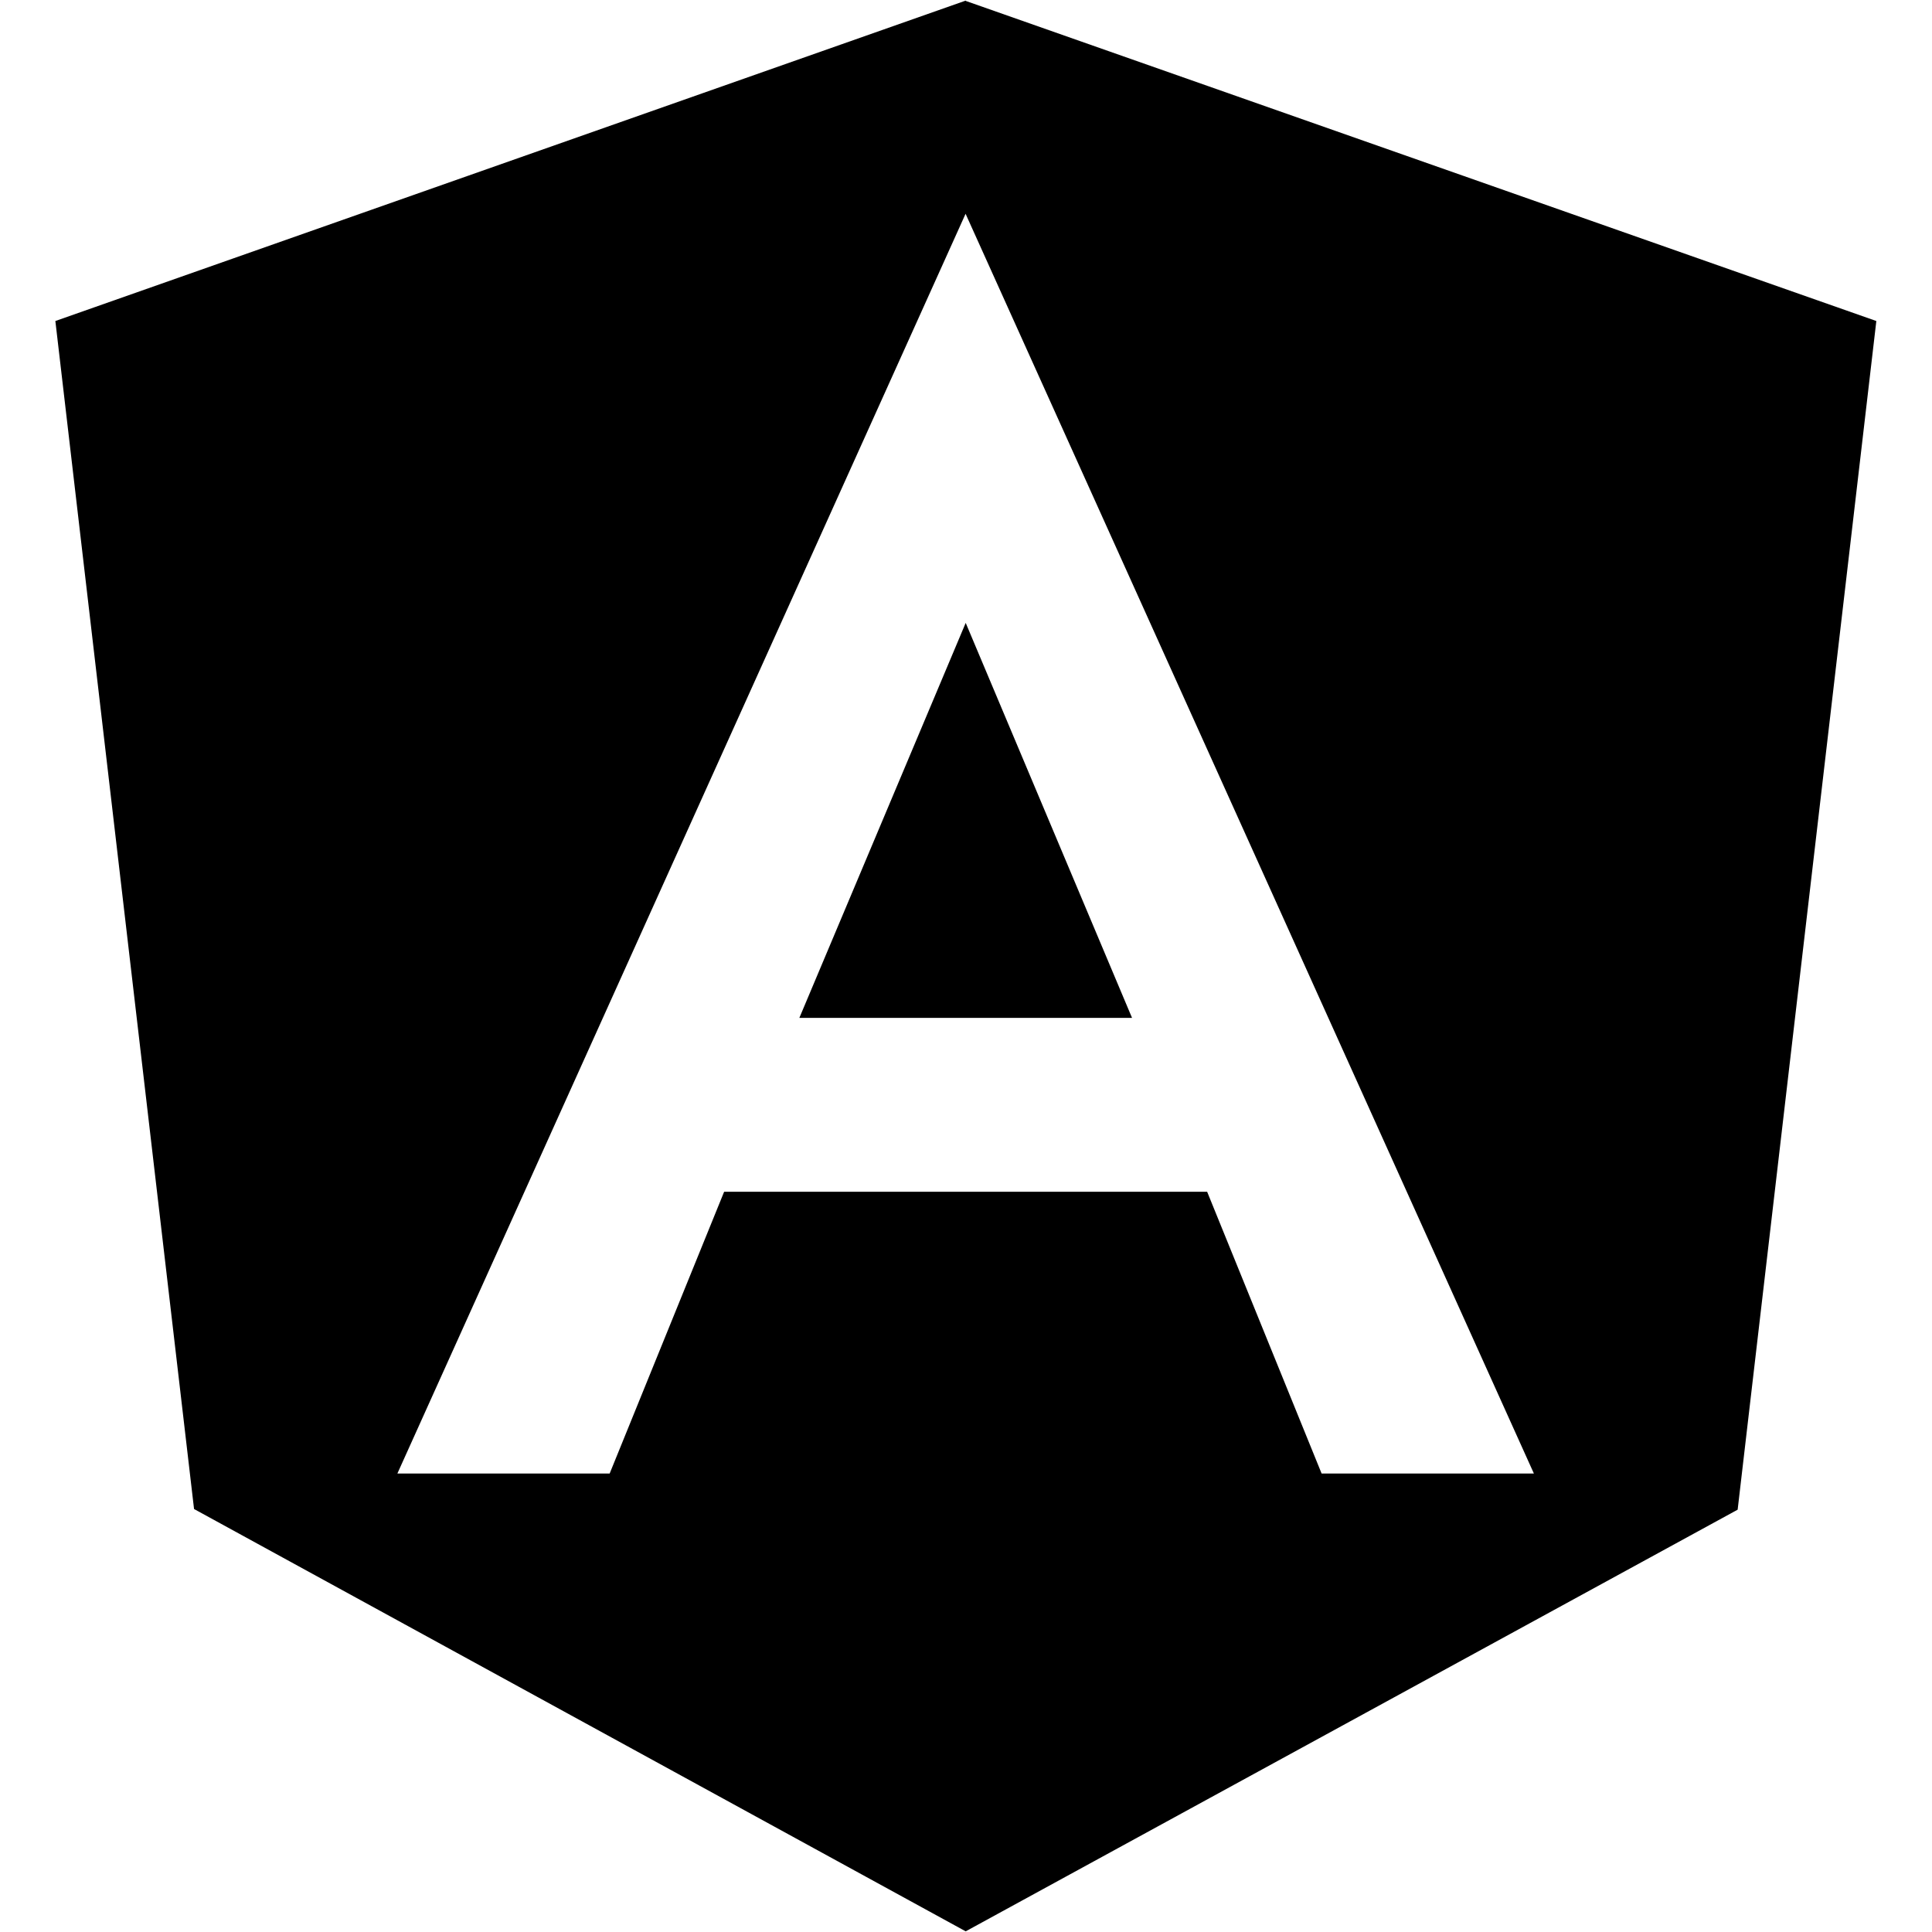 <svg xmlns="http://www.w3.org/2000/svg" width="32" height="32"><path d="M13.24 16.859h5.51l-2.755-6.542zM15.995.01L.917 5.317l2.297 19.677 12.781 6.995 12.786-6.984 2.297-19.688L15.995.015zm9.411 24.396H21.89l-1.896-4.667h-8l-1.896 4.667H6.582l9.411-20.865z"/></svg>